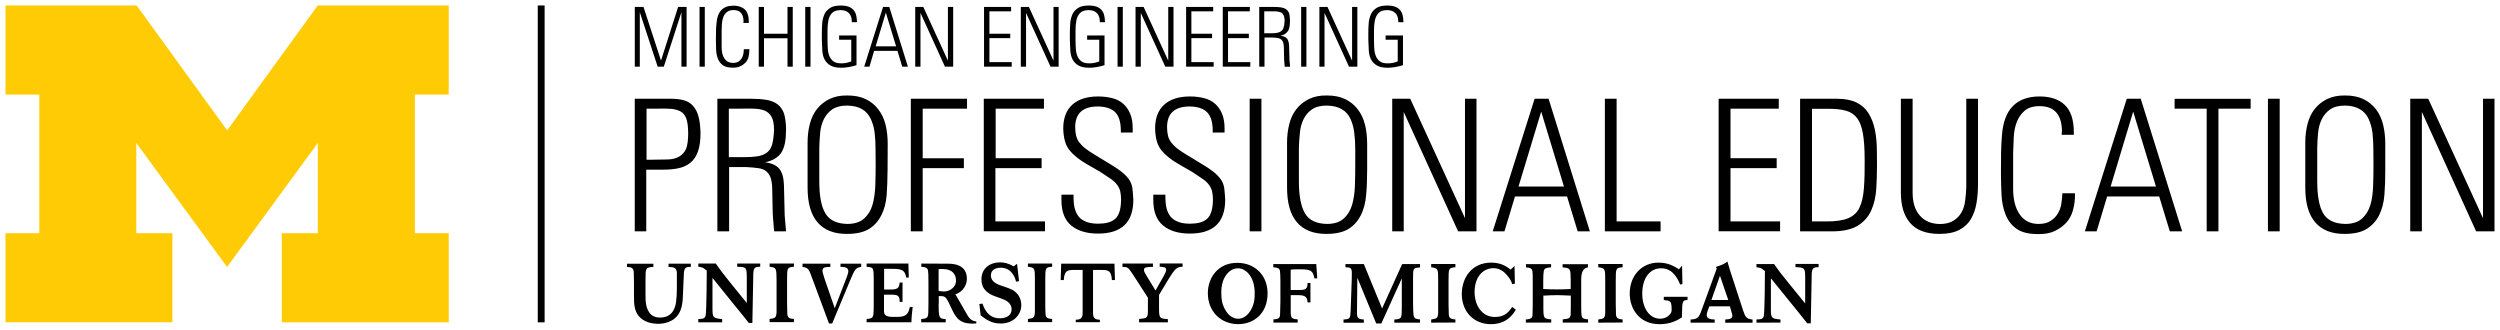 <svg width="455" height="60" viewBox="0 0 455 60" fill="none" xmlns="http://www.w3.org/2000/svg">
<g clip-path="url(#clip0_4699_1758)">
<path d="M97.872 58.664H99.12V1H97.872V58.664ZM313.994 58.731V58.148C314.726 58.103 315.287 58.036 315.287 57.46C315.287 57.258 315.22 57.034 315.153 56.84L314.839 55.749H311.093L310.756 56.661C310.689 56.907 310.622 57.109 310.622 57.326C310.622 58.081 311.422 58.126 312.072 58.148V58.731H307.683V58.148C308.797 58.103 309.156 57.879 309.575 56.765L312.453 48.858L312.274 48.588C313.523 48.185 313.859 48.005 314.39 47.609C314.592 48.319 314.637 48.431 314.861 49.194L317.224 56.436C317.65 57.729 317.844 58.043 318.966 58.155V58.738H313.994V58.731ZM313.037 50.173L311.474 54.605H314.547L313.029 50.173H313.037ZM275.898 56.347C275.427 57.102 274.291 59 271.352 59C268.145 59 266.044 56.638 266.044 53.521C266.044 50.621 267.808 47.796 271.412 47.796C273.304 47.796 274.313 48.596 274.934 49.067L275.644 48.401L275.712 51.63L275.218 51.72C275.039 51.1 274.769 50.606 274.059 49.852C273.745 49.493 272.945 48.805 271.831 48.805C269.917 48.805 268.377 50.367 268.377 53.148C268.377 55.487 269.625 57.692 272.1 57.692C273.969 57.692 274.665 56.646 275.218 55.868L275.884 56.362L275.898 56.347ZM277.708 58.731V58.148C278.912 58.036 278.934 57.789 278.934 56.765C278.957 56.384 278.957 56.01 278.957 55.629V51.175C278.957 50.487 278.957 49.769 278.912 49.455C278.844 48.835 278.553 48.745 277.73 48.656V48.073H282.299V48.656C281.409 48.745 281.073 48.79 280.96 49.366C280.893 49.702 280.871 50.479 280.871 51.13V52.602C281.783 52.647 282.433 52.669 283.346 52.669C284.258 52.669 284.953 52.647 285.865 52.602V50.823C285.843 48.887 285.82 48.798 284.392 48.663V48.08H289.006V48.663C288.188 48.768 287.779 49.495 287.779 50.846V55.323C287.779 55.749 287.779 57.087 287.847 57.393C287.914 57.954 288.25 58.058 289.028 58.126V58.709H284.415V58.126C285.484 58.013 285.776 57.969 285.865 57.236C285.888 56.922 285.888 56.526 285.888 55.764V53.805C285.043 53.783 284.347 53.716 283.458 53.716C282.568 53.716 281.805 53.761 280.893 53.805V55.764C280.893 57.991 280.938 57.991 282.321 58.126V58.709H277.708V58.731ZM290.882 58.731V58.148C291.929 58.013 292.131 57.901 292.153 56.788V51.107C292.153 48.88 292.153 48.835 290.882 48.633V48.05H295.316V48.633C294.068 48.768 294.068 48.813 294.068 51.107V55.405C294.068 55.786 294.09 56.967 294.112 57.273C294.18 57.916 294.494 58.073 295.316 58.141V58.701L290.882 58.724V58.731ZM260.473 58.731V58.148C261.52 58.013 261.722 57.901 261.745 56.788V51.107C261.745 48.88 261.745 48.835 260.473 48.633V48.05H264.885V48.633C263.636 48.768 263.636 48.813 263.636 51.107V55.405C263.636 55.786 263.659 56.967 263.681 57.273C263.748 57.916 264.062 58.073 264.885 58.141V58.701L260.473 58.724V58.731ZM253.767 58.731V58.148C255.105 58.058 255.105 57.991 255.127 56.033V50.666L251.404 58.865H250.469L247.037 50.554L246.97 56.818C246.97 57.864 247.105 58.066 248.219 58.155V58.738H244.518V58.155C245.385 58.111 245.721 57.998 245.766 57.266C245.811 56.974 245.834 56.085 245.856 55.502L246.013 51.025C246.035 50.666 246.035 50.158 246.035 49.799C246.035 48.753 245.834 48.663 244.877 48.641V48.058H248.219L251.538 56.145L255.195 48.058H258.447V48.678C257.176 48.745 257.176 48.88 257.176 50.547V54.956C257.176 55.689 257.199 56.586 257.243 57.139C257.311 57.916 257.602 58.073 258.447 58.141V58.724H253.767V58.731ZM319.676 58.731V58.148C320.544 58.103 320.88 58.081 321.015 57.483C321.172 56.773 321.216 50.442 321.216 49.351C320.618 48.79 320.394 48.708 319.676 48.641V48.058H322.884C323.774 49.328 323.975 49.62 325.561 51.556L328.544 55.233V50.464C328.521 48.768 328.477 48.686 326.779 48.618V48.035H330.989V48.618C329.83 48.641 329.718 48.887 329.718 50.599L329.561 58.843H328.918L327.961 57.64C327.49 57.042 327.004 56.436 326.51 55.838L322.301 50.644V56.19C322.301 57.931 322.413 57.991 324.043 58.148V58.709L319.676 58.731ZM230.7 53.379C230.7 57.079 228.18 58.992 225.354 58.992C222.259 58.992 219.829 56.765 219.829 53.357C219.829 50.434 221.788 47.811 225.197 47.834C228.45 47.856 230.7 50.151 230.7 53.379ZM225.369 58.013C225.967 58.013 226.82 57.7 227.485 56.698C228.24 55.539 228.397 54.471 228.352 53.088C228.308 51.728 227.926 50.547 227.149 49.702C226.812 49.343 226.124 48.79 225.257 48.835C224.367 48.835 223.694 49.396 223.388 49.769C222.633 50.614 222.274 51.817 222.274 53.2C222.274 54.583 222.453 55.651 223.253 56.788C223.896 57.722 224.748 58.013 225.369 58.013ZM231.769 58.126V58.709H236.181V58.126C235.089 58.036 234.932 57.924 234.91 56.765V53.716H236.091C237.272 53.716 237.915 53.828 237.983 55.031H238.499V51.511H237.983C237.938 52.669 237.601 52.781 236.308 52.781H234.902V49.082C235.284 49.037 235.5 49.014 236.173 49.014C238.267 49.014 238.94 49.014 239.224 50.666H239.74L239.56 48.058H231.739V48.641C232.495 48.73 232.831 48.775 232.943 49.261C233.011 49.597 233.033 50.778 233.033 51.197V54.919C233.033 55.211 233.011 56.504 232.988 56.743C232.988 57.924 232.854 58.036 231.762 58.126H231.769ZM140.064 58.641V58.058C141.111 57.924 141.313 57.812 141.335 56.675V50.995C141.313 48.768 141.313 48.723 140.064 48.544V47.961H144.498V48.544C143.249 48.656 143.249 48.723 143.249 50.995V55.315C143.249 55.696 143.272 56.9 143.294 57.206C143.384 57.849 143.676 58.006 144.498 58.051V58.634H140.064V58.641ZM187.079 58.641V58.058C188.104 57.924 188.328 57.812 188.351 56.675V50.995C188.351 48.768 188.351 48.723 187.079 48.544V47.961H191.491V48.544C190.242 48.656 190.242 48.723 190.242 50.995V55.315C190.242 55.696 190.242 56.9 190.287 57.206C190.354 57.849 190.668 58.006 191.491 58.051V58.634H187.079V58.641ZM127.092 58.641V58.058C127.959 58.036 128.296 57.991 128.43 57.393C128.587 56.683 128.632 50.352 128.632 49.261C128.034 48.723 127.787 48.618 127.092 48.551V47.968H130.277C131.167 49.239 131.369 49.53 132.931 51.466L135.915 55.143V50.375C135.892 48.678 135.847 48.596 134.172 48.551V47.968H138.36V48.551C137.201 48.551 137.088 48.798 137.088 50.532L136.931 58.776H136.288L135.331 57.572C134.838 56.974 134.374 56.369 133.881 55.794L129.671 50.577V56.122C129.671 57.842 129.783 57.901 131.436 58.081V58.664H127.092V58.641ZM178.249 55.323L178.81 55.255C179.393 56.997 180.373 57.931 181.973 57.931C183.109 57.931 184.111 57.438 184.111 56.302C184.111 55.076 182.952 54.605 182.436 54.411C182.01 54.254 181.569 54.097 181.143 53.94C180.275 53.626 178.623 52.938 178.623 50.868C178.623 48.798 180.186 47.751 182.01 47.751C182.72 47.751 183.55 47.908 184.463 48.484L185.106 48.013L185.464 51.175L184.926 51.264C184.747 50.577 184.612 50.263 184.193 49.702C183.677 49.037 182.945 48.723 182.122 48.723C180.986 48.723 180.343 49.283 180.343 50.106C180.343 51.376 181.591 51.802 182.795 52.176C183.393 52.378 183.887 52.557 184.335 52.796C185.18 53.312 185.876 54.224 185.876 55.517C185.876 57.363 184.358 58.88 182.13 58.88C180.679 58.88 179.789 58.297 179.363 58.036L178.474 57.393L178.249 55.323ZM195.79 58.641V58.193C196.77 58.17 197.039 57.812 197.039 56.967V49.127H195.7C194.497 49.127 193.697 49.082 193.607 50.973H193.046L193.136 47.99H202.833L202.923 50.973H202.362C202.273 49.059 201.473 49.127 200.269 49.127H198.931V56.967C198.931 57.812 199.2 58.17 200.179 58.193V58.641H195.79ZM118.912 47.99V48.574C117.484 48.686 117.484 48.73 117.484 50.98V53.499C117.484 54.814 117.506 55.928 118.194 56.907C118.732 57.707 119.667 57.797 120.131 57.797C121.671 57.797 122.493 56.997 122.875 55.749C123.189 54.77 123.189 52.894 123.189 51.645V49.642C123.121 48.663 122.628 48.641 121.671 48.574V47.99H125.731V48.574C124.729 48.551 124.527 48.775 124.46 49.844C124.437 50.091 124.325 53.05 124.303 53.521C124.28 54.321 124.236 55.151 124.034 55.906C123.323 58.783 120.512 58.933 119.779 58.933C119.181 58.933 117.977 58.843 116.99 58.178C115.405 57.109 115.383 55.502 115.383 53.791V51.361C115.36 50.203 115.36 49.687 115.338 49.425C115.248 48.76 114.912 48.626 114.112 48.581V47.998H118.904L118.912 47.99ZM156.738 47.99V48.574C155.714 48.73 155.579 48.999 154.689 51.115L151.459 58.865H150.876L147.952 51.003C147.242 48.977 147.13 48.73 146.061 48.574V47.99H151.123V48.574C150.255 48.596 149.695 48.618 149.695 49.239C149.695 49.53 149.784 49.799 150.054 50.689L151.923 56.1L154.084 50.509C154.218 50.128 154.398 49.642 154.398 49.373C154.398 48.618 153.642 48.574 152.97 48.574V47.99H156.738ZM207.312 58.641V58.058C208.157 57.969 208.471 57.946 208.673 57.722C208.92 57.475 208.92 57.206 208.92 56.048V54.179L206.086 49.792C205.308 48.656 205.286 48.611 204.284 48.566V47.968H209.832V48.566C208.718 48.588 208.202 48.611 208.202 49.127C208.202 49.418 208.404 49.747 208.673 50.195L210.303 52.871L211.821 50.195C212.09 49.657 212.247 49.351 212.247 49.127C212.247 48.611 211.798 48.588 211.066 48.544V47.946H215.23V48.544C214.161 48.566 213.847 48.902 212.621 50.883L210.946 53.671V55.898C210.946 57.834 210.946 57.991 212.554 58.081V58.664H207.312V58.641ZM165.882 58.641C165.882 57.864 166.017 56.616 166.107 55.876H165.591C165.232 57.789 164.163 57.677 162.607 57.677C161.179 57.677 160.888 57.296 160.888 56.608V53.626H162.047C163.363 53.626 163.744 53.738 163.744 54.941H164.26V51.421H163.744C163.632 52.378 163.452 52.692 162.069 52.692H160.91V48.925H162.226C164.028 48.925 164.701 49.059 164.925 50.509H165.396L165.329 47.968H157.725V48.551C158.48 48.618 158.817 48.663 158.929 49.171C159.018 49.508 159.018 50.666 159.018 51.085V54.852C159.018 55.143 159.018 56.414 158.996 56.675C158.951 57.834 158.817 57.946 157.725 58.058V58.656H165.882V58.634V58.641ZM307.13 54.007V54.59C306.173 54.635 306.173 54.926 306.128 56.952V57.752C305.305 58.267 304.124 59 302.023 59C298.367 59 296.61 56.212 296.61 53.432C296.61 50.023 298.928 47.796 301.829 47.796C303.653 47.796 304.707 48.484 305.575 48.999L306.135 48.357L306.203 51.698L305.776 51.787C305.552 51.167 305.216 50.427 304.416 49.627C304.057 49.269 303.369 48.828 302.3 48.828C300.43 48.828 298.89 50.39 298.89 53.462C298.89 55.913 300.094 58.006 302.165 58.006C303.346 58.006 303.967 57.184 304.012 57.117C304.214 56.847 304.259 56.578 304.236 56.115C304.191 54.755 303.989 54.732 302.808 54.598V54.015H307.13V54.007ZM170.825 52.938C171.116 53.006 171.512 53.05 171.826 53.05C173.03 53.05 173.942 52.116 173.987 51.249C174.055 50.023 173.427 48.955 171.468 48.955C171.198 48.955 171.019 48.955 170.825 48.999V52.946V52.938ZM170.825 55.255C170.847 57.707 170.847 58.043 172.118 58.066V58.664H167.662V58.066C168.821 57.976 168.933 57.797 168.955 56.638C168.978 56.19 168.978 55.704 168.978 55.255V51.399C168.978 50.128 168.955 49.657 168.91 49.328C168.821 48.745 168.552 48.641 167.684 48.551V47.968L172.522 47.99C175.154 47.99 175.976 49.239 175.976 50.733C175.976 51.78 175.333 53.095 173.883 53.566L175.774 56.84C176.44 58.111 176.821 58.38 177.688 58.514V58.873C177.442 58.895 177.217 58.895 177.001 58.895C174.997 58.895 174.144 58.208 173.299 56.399L172.701 55.151C172.058 53.813 171.856 53.903 170.854 53.88V55.263H170.832L170.825 55.255Z" fill="black"/>
<path d="M41.323 48.588L24.807 26.016V42.437H31.379V58.656H1V42.437H7.154V17.219H1V1H24.874L41.346 23.729L57.818 1H81.669V17.219H75.516V42.445H81.669V58.664H51.29V42.445H57.84V26.024L41.323 48.596V48.588Z" fill="#FFCB05"/>
<path d="M124.019 12.137V2.218L120.811 12.137H119.697L116.444 2.218V12.137H115.532V1.262H117.117L120.303 11.023L123.42 1.262H124.961V12.137H124.026H124.019ZM127.316 12.137H128.273V1.262H127.316V12.137ZM136.386 9.065C136.386 9.536 136.318 9.977 136.229 10.38C136.116 10.784 135.937 11.113 135.668 11.404C135.399 11.673 135.085 11.92 134.711 12.069C134.329 12.249 133.888 12.316 133.35 12.316C132.595 12.316 131.989 12.159 131.585 11.89C131.182 11.598 130.875 11.202 130.673 10.731C130.471 10.238 130.382 9.73 130.337 9.147C130.314 8.586 130.292 7.988 130.292 7.383C130.292 6.74 130.292 6.135 130.314 5.641C130.314 5.126 130.359 4.662 130.404 4.236C130.561 2.099 131.585 1.03 133.477 1.03C134.344 1.03 135.04 1.254 135.548 1.718C136.042 2.188 136.281 2.921 136.281 3.967V4.169H135.301V4.035C135.301 3.99 135.301 3.967 135.324 3.922C135.324 2.54 134.726 1.83 133.499 1.83C132.961 1.83 132.565 1.964 132.273 2.211C131.982 2.457 131.757 2.771 131.63 3.145C131.496 3.504 131.406 3.922 131.383 4.371C131.361 4.819 131.361 5.238 131.339 5.641V8.601C131.339 9.491 131.518 10.186 131.877 10.694C132.236 11.21 132.744 11.449 133.417 11.449C133.821 11.449 134.127 11.359 134.374 11.225C134.621 11.068 134.823 10.866 134.972 10.642C135.129 10.395 135.219 10.126 135.286 9.842C135.331 9.55 135.376 9.259 135.376 8.953H136.4V9.042H136.378L136.386 9.065ZM143.324 12.137V6.964H139.047V12.137H138.09V1.262H139.047V6.142H143.324V1.262H144.281V12.137H143.324ZM146.554 12.137H147.511V1.262H146.554V12.137ZM155.026 4.049V3.893C155.026 3.25 154.846 2.756 154.51 2.398C154.173 2.039 153.687 1.86 153.059 1.837C152.611 1.837 152.237 1.904 151.923 2.039C151.609 2.173 151.362 2.398 151.168 2.704C150.973 3.011 150.809 3.392 150.741 3.863C150.652 4.333 150.607 4.909 150.607 5.604V7.121C150.607 7.831 150.629 8.482 150.674 9.012C150.719 9.573 150.853 10.014 151.033 10.395C151.235 10.776 151.482 11.038 151.788 11.24C152.125 11.441 152.543 11.531 153.126 11.531C153.792 11.531 154.398 11.397 154.928 11.172V7.226H152.723V6.449H155.885V11.86C155.459 11.995 155.018 12.107 154.525 12.196C154.031 12.286 153.568 12.331 153.119 12.331C152.274 12.331 151.624 12.196 151.16 11.927C150.696 11.658 150.338 11.307 150.091 10.858C149.844 10.41 149.71 9.857 149.665 9.229C149.62 8.586 149.597 7.914 149.575 7.226V6.09C149.575 5.447 149.597 4.819 149.642 4.221C149.687 3.623 149.844 3.063 150.046 2.592C150.27 2.121 150.607 1.747 151.093 1.433C151.564 1.142 152.207 1.007 153.029 1.007C153.59 1.007 154.054 1.075 154.413 1.209C154.794 1.344 155.1 1.546 155.325 1.807C155.571 2.076 155.728 2.39 155.818 2.764C155.908 3.123 155.953 3.541 155.975 4.035H155.018L155.026 4.049ZM164.207 12.137L163.34 9.259H159.086L158.241 12.137H157.284L160.716 1.262H161.852L165.239 12.137H164.215H164.207ZM161.217 2.308L159.37 8.437H163.093L161.224 2.308H161.217ZM171.983 12.137L167.527 2.353V12.137H166.57V1.262H168.043L172.522 11.045V1.262H173.479V12.137H171.983ZM179.094 12.137V1.262H184.021V2.061H180.074V6.142H183.864V6.942H180.074V11.307H184.133V12.129H179.094V12.137ZM191.199 12.137L186.743 2.353V12.137H185.786V1.262H187.259L191.738 11.045V1.262H192.672V12.137H191.199ZM200.164 4.049V3.893C200.164 3.25 199.985 2.756 199.648 2.398C199.312 2.039 198.826 1.86 198.198 1.837C197.749 1.837 197.375 1.904 197.061 2.039C196.747 2.173 196.5 2.398 196.306 2.704C196.112 3.011 195.947 3.392 195.88 3.863C195.79 4.333 195.745 4.909 195.745 5.604V7.121C195.745 7.831 195.768 8.482 195.813 9.012C195.857 9.573 195.992 10.014 196.171 10.395C196.373 10.776 196.62 11.038 196.927 11.24C197.263 11.441 197.682 11.531 198.265 11.531C198.93 11.531 199.536 11.397 200.067 11.172V7.226H197.861V6.449H201.024V11.86C200.598 11.995 200.157 12.107 199.663 12.196C199.17 12.286 198.706 12.331 198.258 12.331C197.413 12.331 196.762 12.196 196.299 11.927C195.835 11.658 195.476 11.307 195.229 10.858C194.983 10.41 194.848 9.857 194.803 9.229C194.758 8.586 194.736 7.914 194.713 7.226V6.09C194.713 5.447 194.736 4.819 194.781 4.221C194.826 3.623 194.983 3.063 195.184 2.592C195.409 2.121 195.745 1.747 196.231 1.433C196.702 1.142 197.345 1.007 198.168 1.007C198.729 1.007 199.192 1.075 199.551 1.209C199.932 1.344 200.239 1.546 200.463 1.807C200.71 2.076 200.867 2.39 200.957 2.764C201.046 3.123 201.091 3.541 201.114 4.035H200.157L200.164 4.049ZM203.394 12.137H204.351V1.262H203.394V12.137ZM212.082 12.137L207.626 2.353V12.137H206.669V1.262H208.142L212.621 11.045V1.262H213.578V12.137H212.082ZM215.873 12.137V1.262H220.801V2.061H216.83V6.142H220.599V6.942H216.83V11.307H220.89V12.129H215.873V12.137ZM222.543 12.137V1.262H227.47V2.061H223.5V6.142H227.291V6.942H223.5V11.307H227.56V12.129H222.543V12.137ZM234.775 3.848C234.775 4.251 234.73 4.603 234.685 4.916C234.618 5.23 234.528 5.477 234.394 5.671C234.259 5.873 234.08 6.03 233.855 6.187C233.631 6.344 233.362 6.434 233.055 6.501C233.616 6.568 233.99 6.748 234.237 7.017C234.461 7.308 234.596 7.749 234.618 8.377L234.685 10.873L234.797 12.144H233.818C233.796 12.009 233.773 11.83 233.773 11.628C233.773 11.427 233.751 11.247 233.728 11.113L233.706 10.619L233.661 8.594C233.639 8.257 233.616 7.973 233.549 7.749C233.482 7.525 233.347 7.346 233.19 7.189C233.033 7.054 232.809 6.964 232.547 6.92C232.278 6.875 231.949 6.852 231.567 6.83H230.139V12.137H229.182V1.262H231.949C232.42 1.262 232.839 1.306 233.197 1.351C233.556 1.419 233.863 1.531 234.11 1.71C234.356 1.889 234.536 2.158 234.648 2.487C234.715 2.846 234.783 3.287 234.783 3.848H234.775ZM233.796 3.803C233.796 3.31 233.728 2.958 233.571 2.712C233.437 2.465 233.235 2.308 233.01 2.218C232.764 2.129 232.472 2.084 232.143 2.061H230.094V6.053H231.321C231.724 6.053 232.076 6.03 232.367 5.985C232.682 5.94 232.928 5.851 233.145 5.694C233.362 5.537 233.526 5.313 233.616 5.029C233.706 4.737 233.773 4.319 233.796 3.803ZM236.809 12.137H237.766V1.262H236.809V12.137ZM245.519 12.137L241.063 2.353V12.137H240.129V1.262H241.602L246.08 11.045V1.262H247.037V12.137H245.519ZM254.484 4.049V3.893C254.484 3.25 254.305 2.756 253.968 2.398C253.632 2.039 253.146 1.86 252.518 1.837C252.069 1.837 251.695 1.904 251.381 2.039C251.067 2.173 250.821 2.398 250.626 2.704C250.432 3.011 250.29 3.392 250.2 3.863C250.11 4.333 250.065 4.909 250.065 5.604V7.121C250.065 7.831 250.088 8.482 250.133 9.012C250.178 9.573 250.312 10.014 250.492 10.395C250.694 10.776 250.94 11.038 251.247 11.24C251.561 11.441 252.002 11.531 252.585 11.531C253.273 11.531 253.856 11.397 254.387 11.172V7.226H252.181V6.449H255.344V11.86C254.918 11.995 254.477 12.107 253.983 12.196C253.49 12.286 253.026 12.331 252.578 12.331C251.733 12.331 251.082 12.196 250.619 11.927C250.148 11.658 249.796 11.307 249.55 10.858C249.303 10.41 249.168 9.857 249.123 9.229C249.079 8.586 249.056 7.914 249.034 7.226V6.09C249.034 5.447 249.056 4.819 249.101 4.221C249.146 3.623 249.303 3.063 249.505 2.592C249.729 2.121 250.065 1.747 250.551 1.433C251.023 1.142 251.666 1.007 252.488 1.007C253.049 1.007 253.512 1.075 253.871 1.209C254.253 1.344 254.559 1.546 254.783 1.807C255.03 2.076 255.187 2.39 255.277 2.764C255.367 3.123 255.412 3.541 255.434 4.035H254.477L254.484 4.049ZM127.495 24.192C127.495 25.575 127.338 26.689 127.024 27.578C126.71 28.445 126.269 29.118 125.664 29.604C125.065 30.097 124.348 30.426 123.548 30.605C122.748 30.785 121.828 30.875 120.804 30.875H117.618V42.101H115.525V17.974H122.142C123.009 17.974 123.794 18.064 124.437 18.243C125.103 18.422 125.664 18.759 126.112 19.245C126.561 19.73 126.89 20.358 127.114 21.158C127.338 21.913 127.451 22.937 127.495 24.185V24.192ZM125.245 24.192C125.245 23.012 125.11 22.122 124.886 21.517C124.639 20.919 124.288 20.493 123.794 20.246C123.301 20 122.703 19.843 121.992 19.798C121.282 19.753 120.452 19.753 119.495 19.775H117.671V29.066H118.785C119.832 29.066 120.744 29.043 121.551 29.021C122.351 28.998 123.047 28.819 123.6 28.505C124.161 28.191 124.579 27.705 124.871 27.078C125.118 26.457 125.252 25.471 125.252 24.178L125.245 24.192ZM143.055 23.677C143.055 24.589 142.988 25.373 142.853 26.061C142.719 26.726 142.494 27.287 142.233 27.735C141.941 28.184 141.545 28.558 141.029 28.871C140.513 29.185 139.915 29.41 139.227 29.537C140.453 29.694 141.32 30.097 141.836 30.718C142.352 31.338 142.636 32.347 142.681 33.722L142.816 39.268L143.062 42.101H140.902C140.857 41.787 140.834 41.413 140.789 40.965C140.767 40.516 140.745 40.142 140.7 39.829L140.632 38.76L140.543 34.283C140.52 33.528 140.431 32.9 140.274 32.414C140.117 31.928 139.847 31.525 139.496 31.211C139.145 30.897 138.651 30.695 138.068 30.613C137.47 30.523 136.752 30.456 135.907 30.411H132.699V42.108H130.561V17.974H136.715C137.761 17.974 138.673 18.041 139.503 18.176C140.303 18.31 140.976 18.579 141.507 18.976C142.038 19.372 142.442 19.955 142.711 20.717C142.913 21.472 143.07 22.481 143.07 23.677H143.055ZM140.872 23.632C140.872 22.563 140.715 21.763 140.401 21.225C140.087 20.687 139.668 20.336 139.13 20.112C138.591 19.91 137.948 19.798 137.193 19.775C136.438 19.753 135.608 19.753 134.718 19.775H132.647V28.602H135.391C136.281 28.602 137.066 28.558 137.731 28.468C138.397 28.378 138.98 28.176 139.474 27.847C139.967 27.518 140.318 27.003 140.52 26.33C140.7 25.665 140.834 24.746 140.879 23.632H140.872ZM161.531 31.121C161.531 32.661 161.463 34.103 161.374 35.486C161.261 36.869 160.947 38.072 160.439 39.118C159.923 40.165 159.19 41.01 158.211 41.637C157.231 42.258 155.871 42.572 154.106 42.572C151.766 42.572 149.979 41.862 148.782 40.456C147.579 39.051 146.98 36.959 146.98 34.126V25.949C146.98 24.746 147.115 23.632 147.384 22.585C147.653 21.539 148.072 20.627 148.655 19.887C149.238 19.132 149.994 18.505 150.928 18.041C151.863 17.578 152.955 17.354 154.226 17.376C155.542 17.376 156.656 17.6 157.568 18.041C158.48 18.482 159.243 19.11 159.841 19.887C160.439 20.665 160.888 21.584 161.157 22.653C161.426 23.722 161.561 24.903 161.561 26.196L161.538 31.121H161.531ZM159.347 27.13C159.347 26.106 159.302 25.127 159.19 24.185C159.078 23.251 158.831 22.406 158.48 21.644C158.121 20.889 157.613 20.284 156.917 19.88C156.229 19.454 155.31 19.237 154.196 19.215C153.059 19.215 152.169 19.439 151.474 19.902C150.809 20.373 150.293 20.971 149.934 21.704C149.575 22.436 149.351 23.266 149.268 24.178C149.186 25.089 149.134 26.001 149.111 26.921V33.005C149.111 35.658 149.47 37.594 150.225 38.842C150.958 40.09 152.297 40.711 154.196 40.755C155.534 40.755 156.558 40.419 157.269 39.776C157.979 39.133 158.495 38.304 158.787 37.302C159.078 36.301 159.235 35.165 159.302 33.894C159.347 32.623 159.37 31.375 159.37 30.127L159.347 27.122V27.13ZM167.931 19.783V28.804H175.423V30.605H167.931V42.101H165.77V17.974H175.999V19.775H167.931V19.783ZM179.049 42.108V17.974H189.995V19.775H181.21V28.797H189.569V30.598H181.165V40.292H190.19V42.093H179.042L179.049 42.108ZM206.265 36.361C206.265 40.464 204.127 42.512 199.843 42.512C197.772 42.512 196.142 42.019 194.96 41.039C193.779 40.06 193.181 38.521 193.181 36.428V35.426H195.386V35.897C195.386 36.809 195.476 37.571 195.678 38.192C195.88 38.812 196.171 39.305 196.545 39.664C196.919 40.023 197.413 40.285 197.973 40.464C198.557 40.643 199.2 40.711 199.887 40.711C200.531 40.711 201.114 40.643 201.63 40.509C202.146 40.374 202.587 40.15 202.946 39.843C203.304 39.53 203.566 39.089 203.746 38.528C203.925 37.968 204.015 37.28 204.037 36.413C204.037 35.83 203.992 35.344 203.903 34.918C203.813 34.492 203.633 34.073 203.342 33.67C203.05 33.266 202.654 32.892 202.16 32.556C201.667 32.22 201.046 31.801 200.291 31.308L197.816 29.88C197.151 29.499 196.545 29.103 196.052 28.7C195.536 28.296 195.072 27.855 194.669 27.362C194.265 26.868 193.981 26.293 193.801 25.62C193.622 24.955 193.532 24.192 193.51 23.393C193.51 21.524 194.048 20.074 195.14 19.073C196.231 18.071 197.816 17.555 199.843 17.555C200.8 17.555 201.667 17.668 202.452 17.869C203.237 18.071 203.88 18.407 204.411 18.871C204.949 19.342 205.368 19.94 205.682 20.672C205.996 21.405 206.153 22.302 206.153 23.37V24.125H203.992V23.789C203.992 22.249 203.656 21.136 202.99 20.448C202.325 19.76 201.271 19.401 199.828 19.379C197.061 19.379 195.685 20.627 195.685 23.169C195.685 23.767 195.753 24.282 195.865 24.731C195.977 25.179 196.179 25.598 196.463 25.956C196.755 26.338 197.128 26.711 197.6 27.07C198.071 27.429 198.669 27.825 199.424 28.273L202.033 29.858C202.901 30.374 203.596 30.837 204.127 31.263C204.665 31.689 205.084 32.13 205.443 32.601C205.779 33.072 205.981 33.58 206.086 34.185C206.176 34.806 206.22 35.523 206.265 36.368V36.361ZM222.984 36.361C222.984 40.464 220.845 42.512 216.561 42.512C214.49 42.512 212.86 42.019 211.679 41.039C210.497 40.06 209.899 38.521 209.899 36.428V35.426H212.105V35.897C212.105 36.809 212.195 37.571 212.396 38.192C212.598 38.812 212.89 39.305 213.264 39.664C213.638 40.023 214.131 40.285 214.692 40.464C215.275 40.643 215.918 40.711 216.606 40.711C217.249 40.711 217.832 40.643 218.348 40.509C218.864 40.374 219.305 40.15 219.664 39.843C220.023 39.53 220.285 39.089 220.464 38.528C220.644 37.968 220.733 37.28 220.756 36.413C220.756 35.83 220.711 35.344 220.621 34.918C220.531 34.492 220.352 34.073 220.06 33.67C219.769 33.266 219.372 32.892 218.879 32.556C218.386 32.22 217.765 31.801 217.01 31.308L214.535 29.88C213.869 29.499 213.264 29.103 212.77 28.7C212.254 28.296 211.791 27.855 211.387 27.362C210.983 26.868 210.699 26.293 210.52 25.62C210.34 24.955 210.251 24.192 210.228 23.393C210.228 21.524 210.766 20.074 211.858 19.073C212.95 18.071 214.535 17.555 216.561 17.555C217.518 17.555 218.386 17.668 219.171 17.869C219.956 18.071 220.599 18.407 221.13 18.871C221.668 19.342 222.087 19.94 222.401 20.672C222.715 21.405 222.872 22.302 222.872 23.37V24.125H220.711V23.789C220.711 22.249 220.374 21.136 219.709 20.448C219.044 19.76 217.989 19.401 216.546 19.379C213.78 19.379 212.404 20.627 212.404 23.169C212.404 23.767 212.471 24.282 212.583 24.731C212.696 25.179 212.897 25.598 213.182 25.956C213.473 26.338 213.847 26.711 214.318 27.07C214.789 27.429 215.387 27.825 216.142 28.273L218.752 29.858C219.619 30.374 220.315 30.837 220.845 31.263C221.384 31.689 221.803 32.13 222.161 32.601C222.498 33.072 222.7 33.58 222.804 34.185C222.894 34.806 222.939 35.523 222.984 36.368V36.361ZM227.44 42.108H229.579V17.974H227.44V42.108ZM248.817 31.121C248.817 32.661 248.772 34.103 248.637 35.486C248.525 36.869 248.211 38.072 247.703 39.118C247.187 40.165 246.454 41.01 245.475 41.637C244.495 42.258 243.112 42.572 241.37 42.572C239.029 42.572 237.242 41.862 236.046 40.456C234.842 39.051 234.244 36.959 234.244 34.126V25.949C234.244 24.746 234.379 23.632 234.648 22.585C234.917 21.539 235.336 20.627 235.919 19.887C236.502 19.132 237.257 18.505 238.192 18.041C239.127 17.578 240.218 17.354 241.489 17.376C242.805 17.376 243.919 17.6 244.832 18.041C245.744 18.482 246.506 19.11 247.105 19.887C247.703 20.665 248.151 21.584 248.421 22.653C248.69 23.722 248.824 24.903 248.824 26.196V31.121H248.817ZM246.656 27.13C246.656 26.106 246.589 25.127 246.477 24.185C246.364 23.251 246.14 22.406 245.789 21.644C245.437 20.881 244.921 20.284 244.204 19.88C243.516 19.454 242.596 19.237 241.482 19.215C240.345 19.215 239.456 19.439 238.783 19.902C238.11 20.366 237.601 20.971 237.242 21.704C236.884 22.436 236.659 23.266 236.577 24.178C236.483 25.089 236.424 26.004 236.398 26.921V33.005C236.398 35.658 236.779 37.594 237.512 38.842C238.244 40.09 239.583 40.711 241.482 40.755C242.82 40.755 243.845 40.419 244.555 39.776C245.265 39.133 245.781 38.304 246.073 37.302C246.364 36.301 246.544 35.165 246.589 33.894C246.634 32.623 246.656 31.375 246.656 30.127V27.122V27.13ZM265.378 42.108L255.479 20.381V42.108H253.385V17.974H256.66L266.627 39.702V17.974H268.721V42.108H265.378ZM287.136 42.108L285.2 35.755H275.726L273.812 42.108H271.674L279.3 17.974H281.843L289.357 42.108H287.151H287.136ZM280.497 20.313L276.369 33.946H284.639L280.497 20.313ZM292.086 42.108V17.974H294.224V40.3H302.225V42.101H292.086V42.108ZM312.79 42.108V17.974H323.736V19.775H314.951V28.797H323.355V30.598H314.951V40.292H323.975V42.093H312.782L312.79 42.108ZM341.614 29.918C341.614 31.457 341.569 32.945 341.479 34.395C341.389 35.845 341.075 37.16 340.567 38.296C340.051 39.455 339.228 40.389 338.092 41.084C336.955 41.779 335.393 42.108 333.366 42.108H327.617V17.974H334.346C335.752 17.974 336.933 18.198 337.845 18.639C338.78 19.088 339.52 19.73 340.051 20.575C340.589 21.42 340.985 22.444 341.232 23.625C341.479 24.805 341.591 26.121 341.591 27.571L341.614 29.91V29.918ZM339.363 28.849C339.363 27.003 339.251 25.485 339.049 24.305C338.847 23.124 338.511 22.212 338.025 21.539C337.531 20.874 336.866 20.403 335.998 20.156C335.131 19.91 334.039 19.798 332.768 19.798H329.785V40.3H332.507C334.181 40.3 335.49 40.098 336.41 39.702C337.344 39.298 338.04 38.655 338.436 37.766C338.862 36.876 339.124 35.695 339.236 34.223C339.348 32.751 339.393 30.949 339.37 28.856L339.363 28.849ZM359.999 33.416C359.999 34.664 359.91 35.845 359.73 36.914C359.551 38.005 359.214 38.984 358.728 39.836C358.235 40.681 357.525 41.353 356.59 41.839C355.655 42.333 354.452 42.572 352.979 42.572C350.571 42.572 348.791 41.906 347.655 40.591C346.518 39.276 345.958 37.429 345.958 35.045V17.974H348.096V35.023C348.096 36.824 348.522 38.229 349.412 39.231C350.279 40.232 351.483 40.748 353.046 40.77C354.048 40.77 354.87 40.569 355.498 40.187C356.126 39.806 356.612 39.298 356.971 38.693C357.33 38.072 357.569 37.332 357.659 36.51C357.771 35.688 357.839 34.858 357.861 34.036V17.974H359.999V33.416ZM377.653 35.329C377.653 36.398 377.54 37.377 377.271 38.274C377.024 39.163 376.628 39.926 376.045 40.546C375.462 41.166 374.774 41.66 373.929 42.063C373.107 42.445 372.105 42.624 370.923 42.602C369.226 42.602 367.918 42.288 367.02 41.645C366.108 41.002 365.435 40.128 365.016 39.059C364.59 37.99 364.351 36.831 364.284 35.561C364.216 34.29 364.172 32.975 364.172 31.637C364.172 30.187 364.172 28.894 364.194 27.758C364.216 26.622 364.284 25.575 364.351 24.663C364.687 19.917 366.983 17.555 371.215 17.555C373.174 17.555 374.714 18.071 375.783 19.095C376.875 20.119 377.436 21.771 377.436 24.065V24.536H375.23V24.222C375.23 24.133 375.23 24.065 375.275 23.976C375.275 20.881 373.914 19.319 371.215 19.319C370.034 19.319 369.121 19.588 368.471 20.164C367.828 20.724 367.357 21.412 367.043 22.234C366.729 23.056 366.549 23.976 366.504 24.977C366.46 25.979 366.415 26.913 366.392 27.788V34.358C366.392 36.338 366.796 37.9 367.596 39.036C368.396 40.172 369.533 40.755 371.006 40.755C371.873 40.755 372.591 40.598 373.144 40.24C373.705 39.903 374.146 39.485 374.482 38.924C374.819 38.386 375.043 37.81 375.148 37.16C375.26 36.517 375.327 35.845 375.35 35.18H377.623V35.337H377.645L377.653 35.329ZM394.909 42.108L392.973 35.755H383.5L381.585 42.108H379.447L387.074 17.974H389.616L397.153 42.108H394.924H394.909ZM388.24 20.313L384.135 33.946H392.382L388.24 20.313ZM403.755 19.783V42.108H401.616V19.783H395.777V17.981H409.617V19.783H403.755ZM412.764 42.108H414.903V17.974H412.764V42.108ZM434.119 31.121C434.119 32.661 434.074 34.103 433.962 35.486C433.85 36.869 433.535 38.072 433.027 39.118C432.511 40.165 431.756 41.01 430.776 41.637C429.797 42.265 428.436 42.572 426.672 42.572C424.331 42.572 422.567 41.862 421.363 40.456C420.159 39.051 419.561 36.959 419.561 34.126V25.949C419.561 24.746 419.696 23.632 419.965 22.585C420.234 21.539 420.653 20.627 421.236 19.887C421.819 19.132 422.574 18.505 423.509 18.041C424.443 17.578 425.558 17.354 426.806 17.376C428.122 17.376 429.236 17.6 430.148 18.041C431.061 18.482 431.823 19.11 432.421 19.887C433.02 20.665 433.446 21.584 433.715 22.653C433.984 23.722 434.119 24.903 434.119 26.196V31.121ZM431.95 27.13C431.95 26.106 431.883 25.127 431.793 24.185C431.681 23.251 431.434 22.406 431.083 21.644C430.732 20.881 430.216 20.284 429.498 19.88C428.81 19.454 427.913 19.237 426.799 19.215C425.662 19.215 424.772 19.439 424.1 19.902C423.427 20.366 422.918 20.971 422.559 21.704C422.2 22.436 421.976 23.266 421.894 24.178C421.812 25.089 421.737 26.001 421.737 26.921V33.005C421.737 35.658 422.096 37.594 422.828 38.842C423.561 40.09 424.9 40.711 426.821 40.755C428.16 40.755 429.184 40.419 429.894 39.776C430.605 39.133 431.098 38.304 431.412 37.302C431.704 36.301 431.861 35.165 431.905 33.894C431.95 32.623 431.973 31.375 431.973 30.127L431.95 27.122V27.13ZM450.658 42.108L440.781 20.381V42.108H438.665V17.974H441.94L451.906 39.702V17.974H454V42.108H450.658Z" fill="black"/>
</g>
<defs>
<clipPath id="clip0_4699_1758">
<rect width="453" height="58" fill="white" transform="translate(1 1)"/>
</clipPath>
</defs>
</svg>
